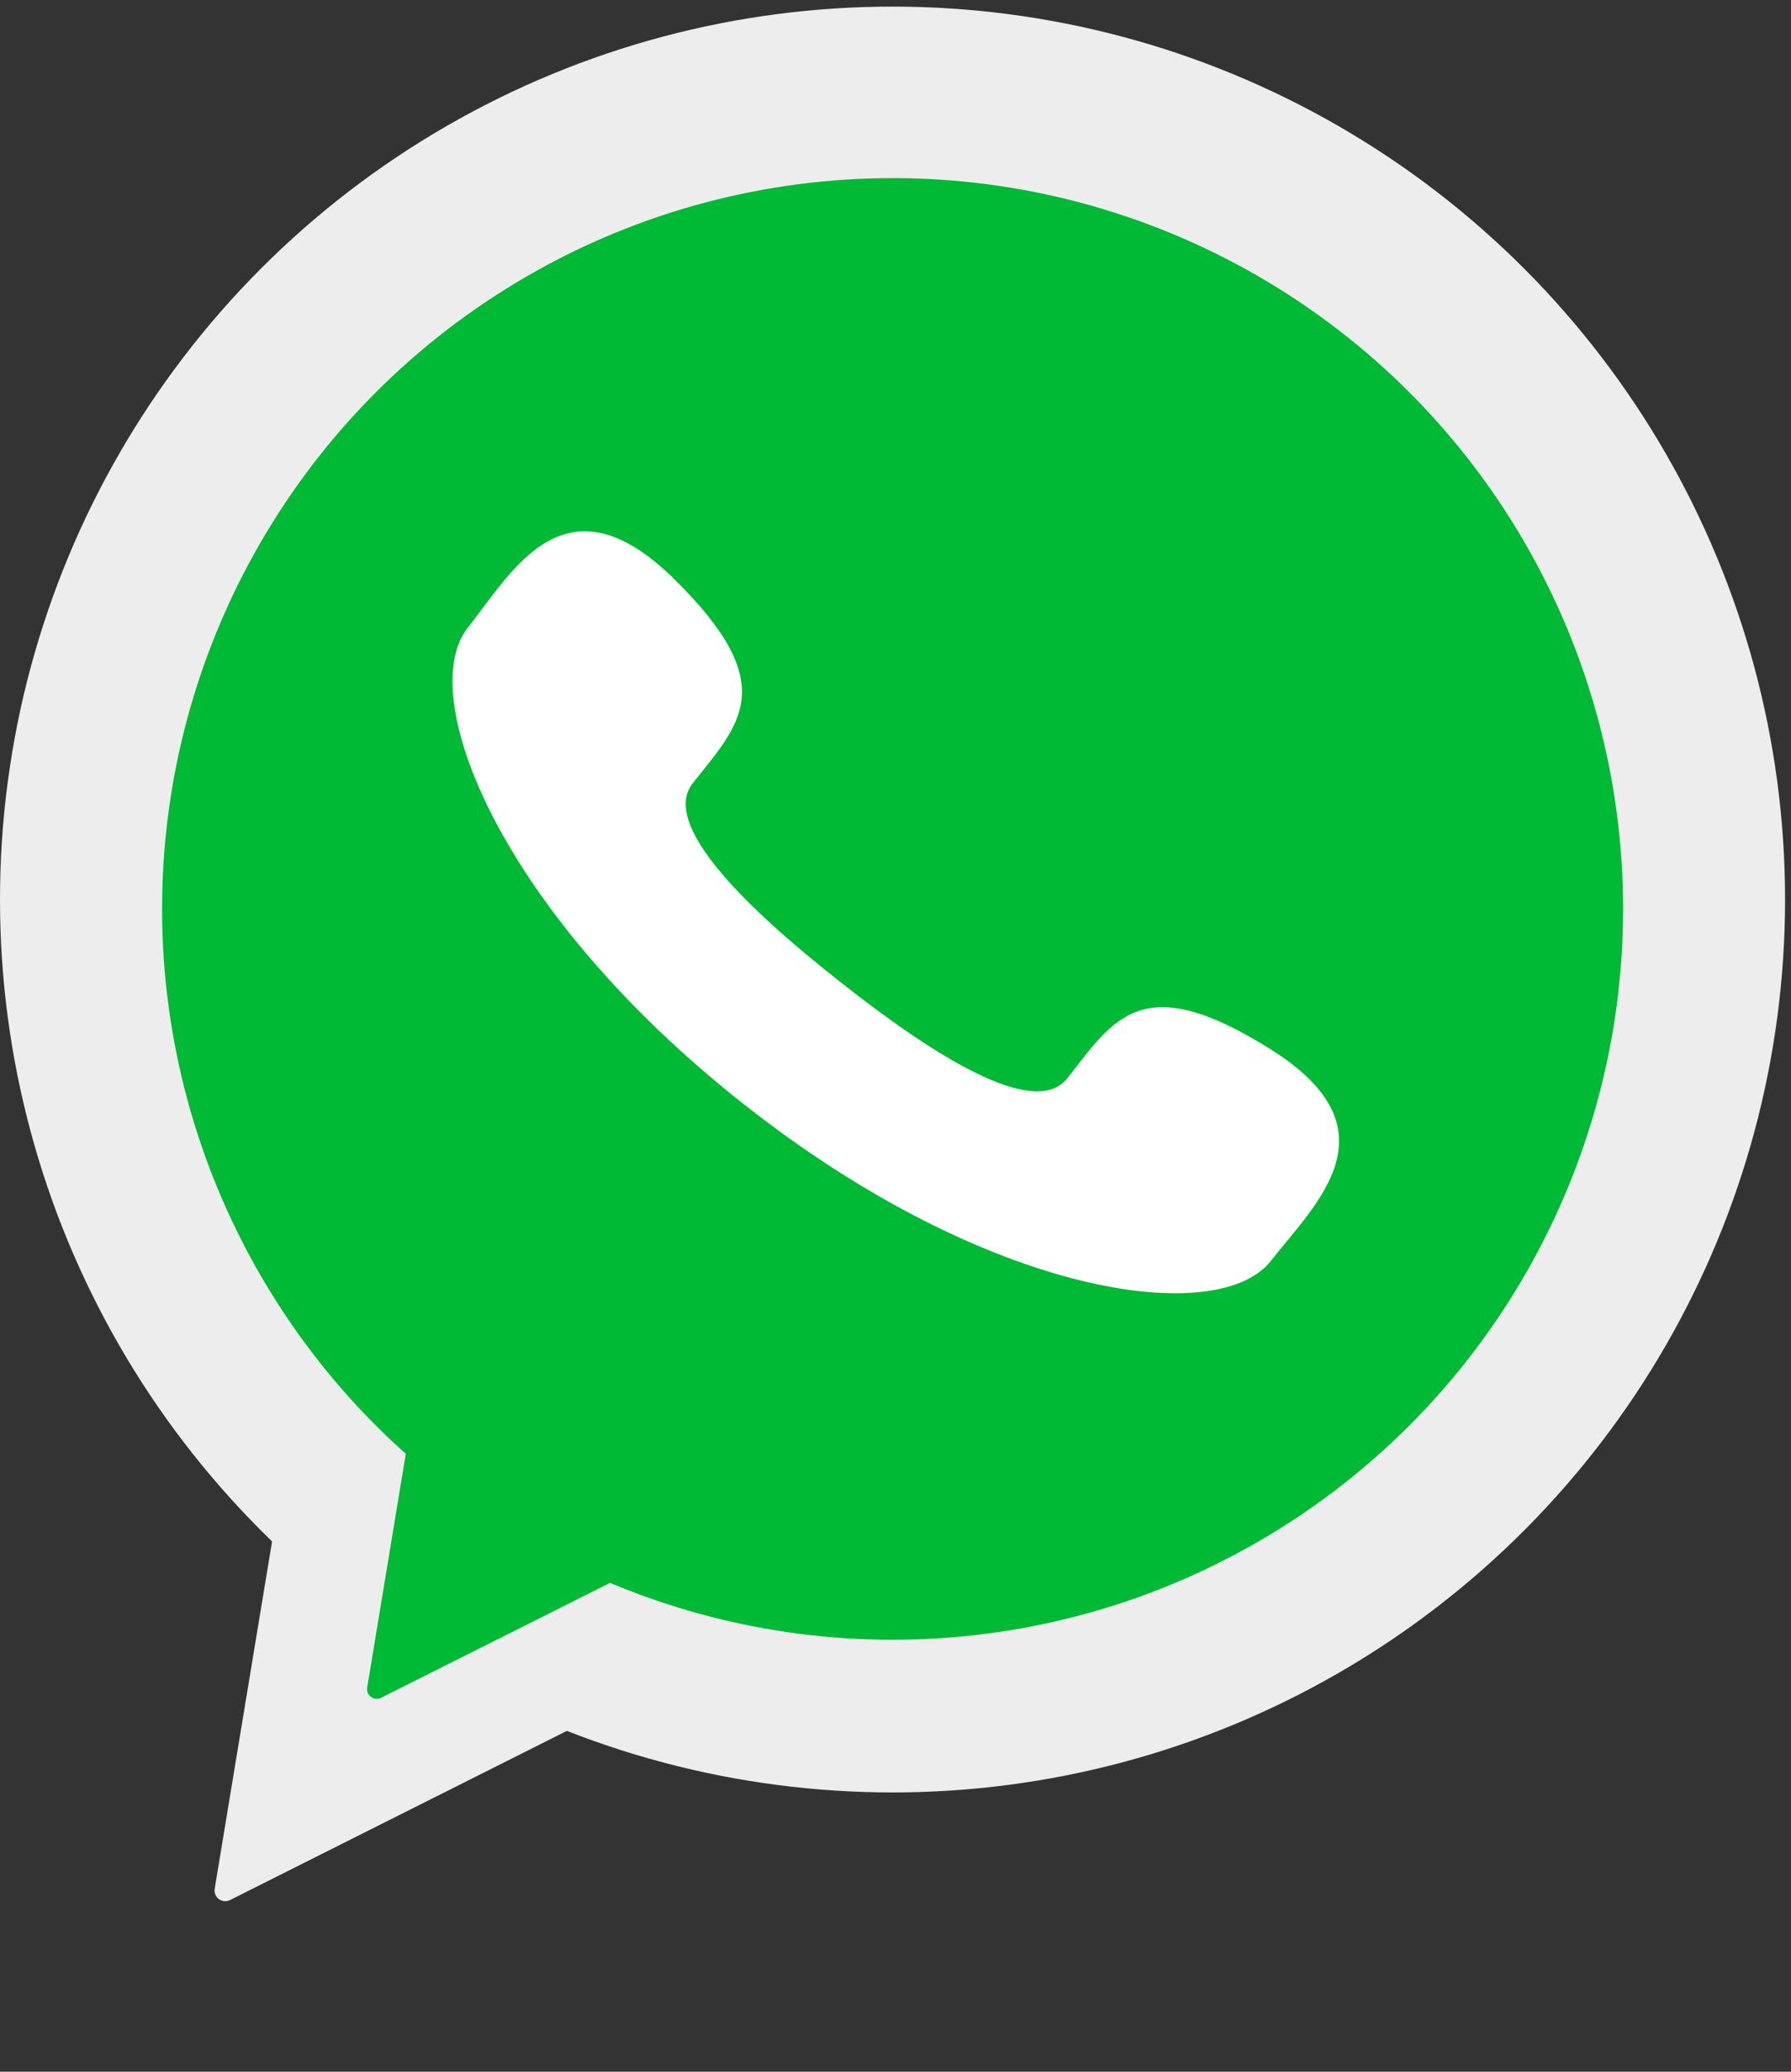 <svg width="32" height="37" fill="none" xmlns="http://www.w3.org/2000/svg">
  <rect width="100%" height="100%" fill="#333333" stroke="none"/>
  <circle cx="15.947" cy="16.065" r="15.947" fill="#EDEDED"/>
  <path d="M4.11 33.934a.191.191 0 0 1-.274-.202l1.347-8.15a.191.191 0 0 1 .301-.122l6.036 4.444a.19.19 0 0 1-.028.324L4.11 33.934Z" fill="#EDEDED"/>
  <circle cx="15.948" cy="16.233" r="13.052" fill="#00B934"/>
  <path d="M6.811 30.321a.174.174 0 0 1-.25-.184l1.092-6.607a.174.174 0 0 1 .275-.112l4.894 3.603a.174.174 0 0 1-.026.296L6.811 30.32Z" fill="#00B934"/>
  <path d="M15.006 17.532c-1.627-1.28-3.216-2.797-2.63-3.542.843-1.066 1.601-1.752-.336-3.654s-2.872-.154-3.685.879c-.94 1.191.54 5.041 4.93 8.502 4.389 3.46 8.478 3.997 9.418 2.806.812-1.035 2.29-2.349-.007-3.788-2.299-1.44-2.789-.54-3.629.525-.59.745-2.436-.445-4.061-1.728Z" fill="#fff"/>
</svg>
